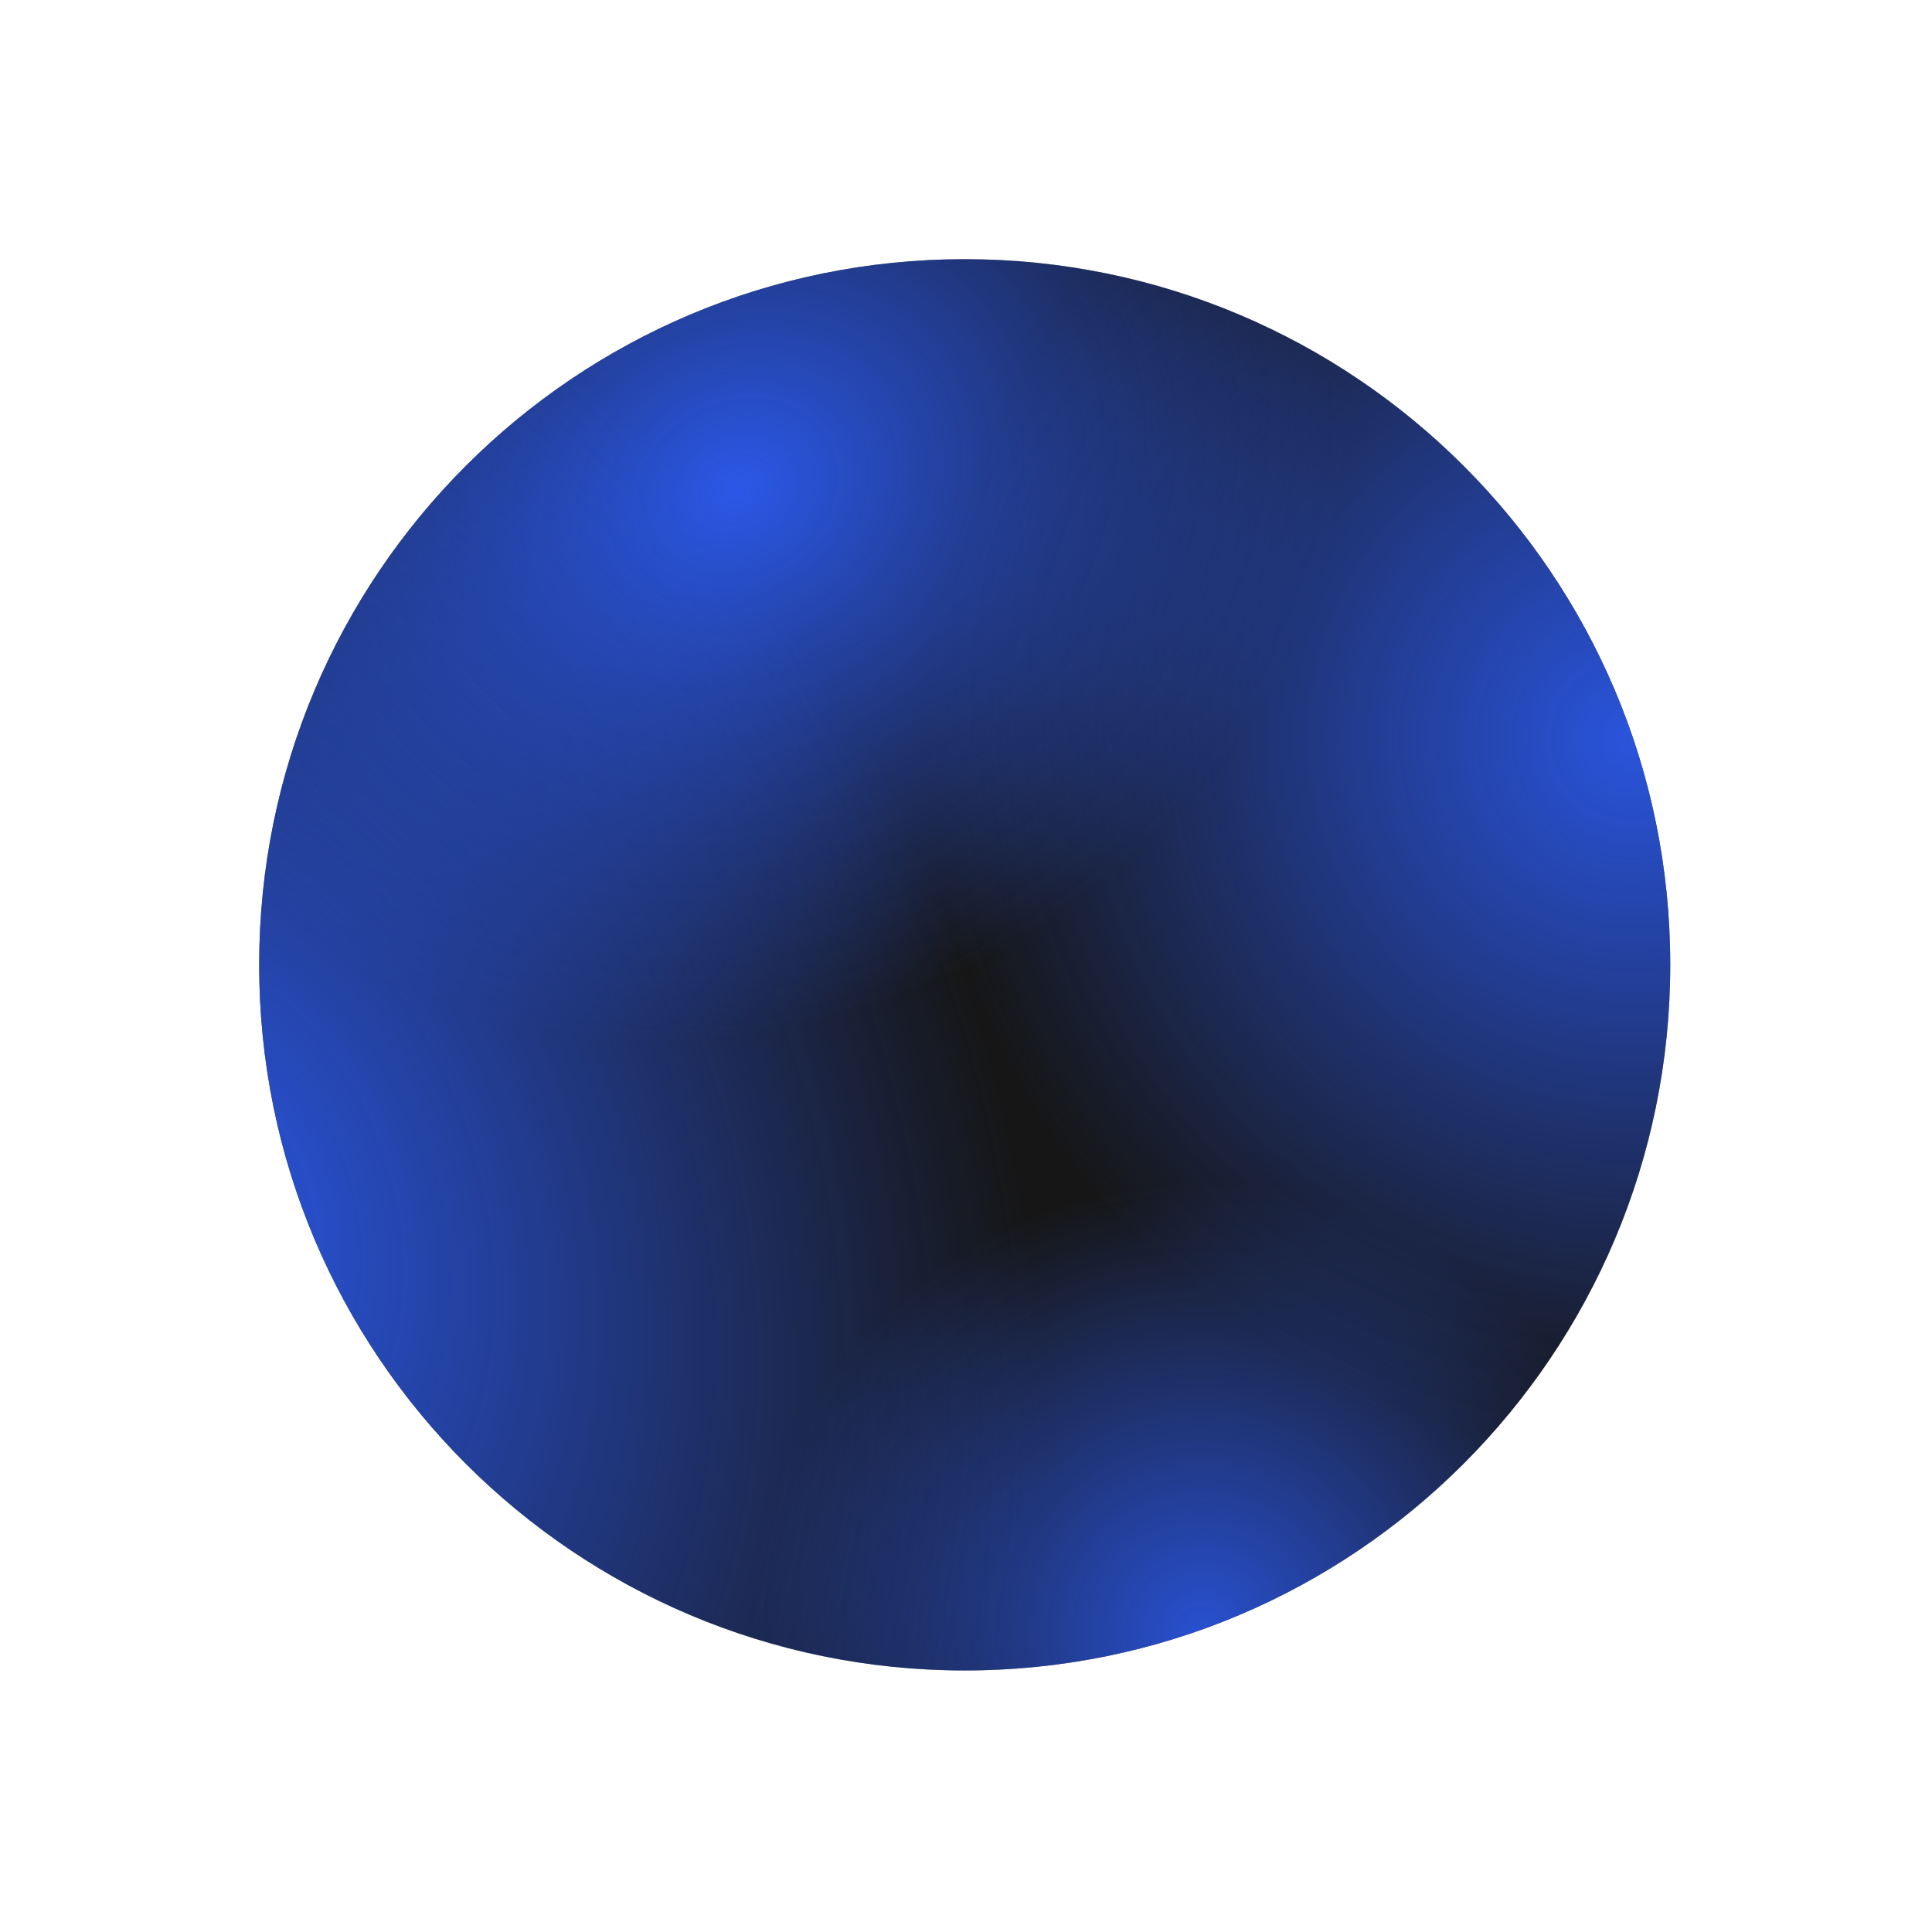 <?xml version="1.0" encoding="UTF-8"?> <svg xmlns="http://www.w3.org/2000/svg" width="410" height="410" viewBox="0 0 410 410" fill="none"> <g filter="url(#filter0_d)"> <path d="M354.452 185.75C354.452 268.454 287.418 335.499 204.726 335.499C122.035 335.499 55 268.454 55 185.75C55 103.045 122.035 36 204.726 36C287.418 36 354.452 103.045 354.452 185.75Z" fill="#161616"></path> <path d="M354.452 185.75C354.452 268.454 287.418 335.499 204.726 335.499C122.035 335.499 55 268.454 55 185.75C55 103.045 122.035 36 204.726 36C287.418 36 354.452 103.045 354.452 185.75Z" fill="url(#paint0_radial)" fill-opacity="0.9"></path> <path d="M354.452 185.75C354.452 268.454 287.418 335.499 204.726 335.499C122.035 335.499 55 268.454 55 185.75C55 103.045 122.035 36 204.726 36C287.418 36 354.452 103.045 354.452 185.75Z" fill="url(#paint1_radial)" fill-opacity="0.85"></path> <path d="M354.452 185.75C354.452 268.454 287.418 335.499 204.726 335.499C122.035 335.499 55 268.454 55 185.75C55 103.045 122.035 36 204.726 36C287.418 36 354.452 103.045 354.452 185.75Z" fill="url(#paint2_radial)" fill-opacity="0.8"></path> <path d="M354.452 185.75C354.452 268.454 287.418 335.499 204.726 335.499C122.035 335.499 55 268.454 55 185.75C55 103.045 122.035 36 204.726 36C287.418 36 354.452 103.045 354.452 185.75Z" fill="url(#paint3_radial)" fill-opacity="0.88"></path> </g> <defs> <filter id="filter0_d" x="0" y="0" width="409.452" height="409.499" filterUnits="userSpaceOnUse" color-interpolation-filters="sRGB"> <feFlood flood-opacity="0" result="BackgroundImageFix"></feFlood> <feColorMatrix in="SourceAlpha" type="matrix" values="0 0 0 0 0 0 0 0 0 0 0 0 0 0 0 0 0 0 127 0" result="hardAlpha"></feColorMatrix> <feOffset dy="19"></feOffset> <feGaussianBlur stdDeviation="27.5"></feGaussianBlur> <feColorMatrix type="matrix" values="0 0 0 0 0.122 0 0 0 0 0.145 0 0 0 0 0.259 0 0 0 0.45 0"></feColorMatrix> <feBlend mode="normal" in2="BackgroundImageFix" result="effect1_dropShadow"></feBlend> <feBlend mode="normal" in="SourceGraphic" in2="effect1_dropShadow" result="shape"></feBlend> </filter> <radialGradient id="paint0_radial" cx="0" cy="0" r="1" gradientUnits="userSpaceOnUse" gradientTransform="translate(155.999 85.179) rotate(63.136) scale(112.737 133.724)"> <stop stop-color="#2D5FFF"></stop> <stop offset="1" stop-color="#2D5FFF" stop-opacity="0"></stop> </radialGradient> <radialGradient id="paint1_radial" cx="0" cy="0" r="1" gradientUnits="userSpaceOnUse" gradientTransform="translate(346.48 137.458) rotate(161.188) scale(149.753 149.772)"> <stop stop-color="#2D5FFF"></stop> <stop offset="1" stop-color="#2D5FFF" stop-opacity="0"></stop> </radialGradient> <radialGradient id="paint2_radial" cx="0" cy="0" r="1" gradientUnits="userSpaceOnUse" gradientTransform="translate(254.34 327.526) rotate(-108.936) scale(95.553 95.541)"> <stop stop-color="#2D5FFF"></stop> <stop offset="1" stop-color="#2D5FFF" stop-opacity="0"></stop> </radialGradient> <radialGradient id="paint3_radial" cx="0" cy="0" r="1" gradientUnits="userSpaceOnUse" gradientTransform="translate(41.711 239.802) rotate(-18.345) scale(171.743 238.758)"> <stop stop-color="#2D5FFF"></stop> <stop offset="1" stop-color="#2D5FFF" stop-opacity="0"></stop> </radialGradient> </defs> </svg> 